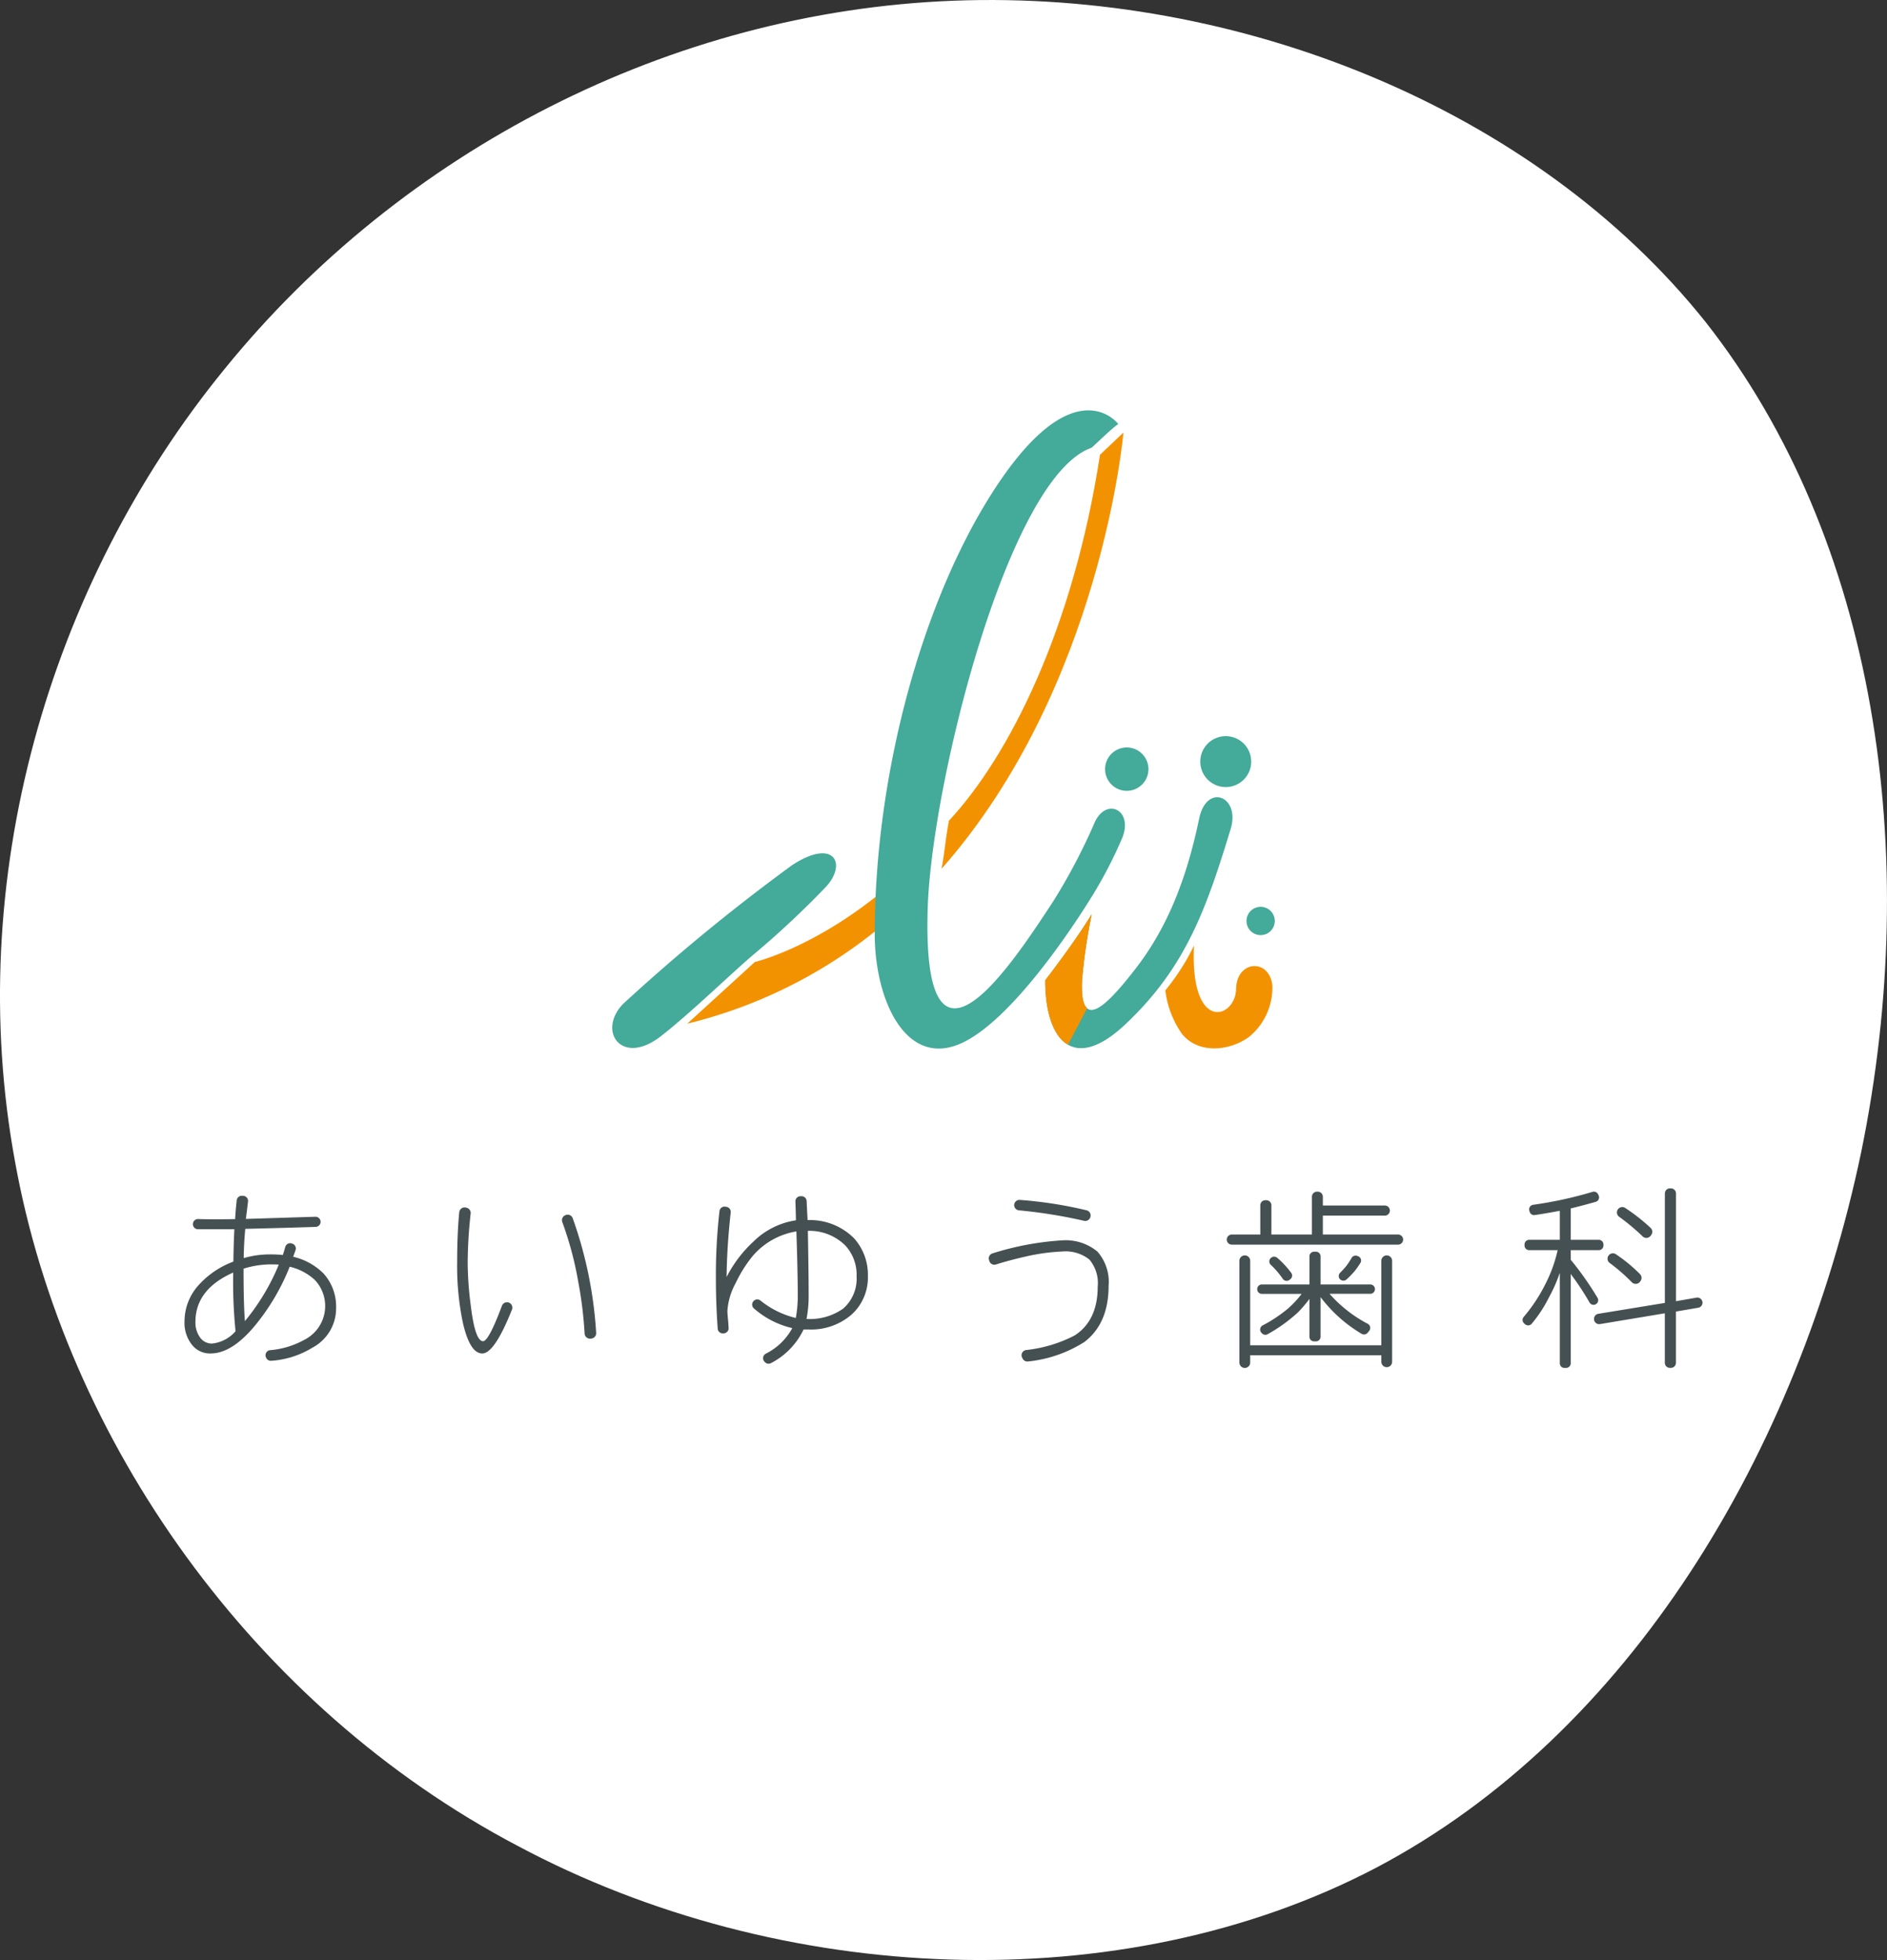 <svg id="コンポーネント_19_1" data-name="コンポーネント 19 – 1" xmlns="http://www.w3.org/2000/svg" width="209.853" height="217.915" viewBox="0 0 209.853 217.915">
  <rect x="0" y="0" width="209.853" height="217.915" fill="#333333" stroke="none"/>
  <path id="blob_8_" data-name="blob (8)" d="M120.7-32.716c18.94,24.091,24.091,59.091,17.273,92.274-6.97,33.334-25.758,64.7-53.94,79.546C55.7,153.952,17.822,152.286-11.421,136.68c-29.394-15.455-50.3-45-55.91-76.061C-73.088,29.406-63.694-3.473-44-27.564c19.7-24.243,49.546-39.7,81.061-40.909S101.611-56.655,120.7-32.716Z" transform="translate(69.006 68.551)" fill="#fff"/>
  <g id="グループ_616" data-name="グループ 616" transform="translate(68.088 45.625)">
    <g id="グループ_614" data-name="グループ 614" transform="translate(0 0)">
      <path id="パス_883" data-name="パス 883" d="M1225.862,1264.193c-1.474,7.089-3.722,12.367-7.09,16.705-3.193,4.115-6.172,7.146-5.944,1.325a65.858,65.858,0,0,1,1.083-7.4c-2.2,3.58-5.159,7.335-5.159,7.335-.057,5.918,2.68,10.8,8.967,4.843,6.6-6.247,8.893-12.608,11.652-21.68C1230.467,1261.719,1226.7,1260.176,1225.862,1264.193Z" transform="translate(-1160.593 -1218.801)" fill="#44aa9a"/>
      <path id="パス_884" data-name="パス 884" d="M1537.746,1657.9c-.369-3.036-3.975-2.747-4.03.393-.06,3.347-5.156,4.967-4.682-4.8a24.9,24.9,0,0,1-3.192,4.987,10.676,10.676,0,0,0,1.85,4.831c1.842,2.29,5.322,1.9,7.458.342A7.084,7.084,0,0,0,1537.746,1657.9Z" transform="translate(-1464.336 -1593.992)" fill="#f39200"/>
      <path id="パス_885" data-name="パス 885" d="M287.563,1447.864c-8.969,8.579-17.155,10.484-17.155,10.484l-7.515,6.858a53.868,53.868,0,0,0,26.531-15.484A2.123,2.123,0,0,1,287.563,1447.864Z" transform="translate(-254.549 -1397.019)" fill="#f39200"/>
      <path id="パス_886" data-name="パス 886" d="M954.714,298.431l-2.61,2.475c-2.98,19.426-10.153,33.56-16.8,40.684,0,0-.246,1.3-.4,2.562-.241,1.931-.421,2.79-.421,2.79C952.28,326.78,954.714,298.431,954.714,298.431Z" transform="translate(-897.863 -295.969)" fill="#f39200"/>
      <path id="パス_887" data-name="パス 887" d="M1213.426,1570.95c-.859,1.632-5.181,7.35-5.181,7.35.012,2.849.689,6.161,2.5,7.109l2.158-4C1211.408,1580.408,1213.426,1570.95,1213.426,1570.95Z" transform="translate(-1160.108 -1514.924)" fill="#f39200" opacity="0.6"/>
      <path id="パス_888" data-name="パス 888" d="M785.226,241.464s-5.017-6.682-14.24,7.99c-7.721,12.283-12.845,31.232-12.845,48.712,0,7.37,3.509,15.091,9.82,12.053,5.375-2.587,11.963-12.342,14.607-16.686a48.638,48.638,0,0,0,3.089-6.036c1.263-3.088-1.685-4.562-3.018-1.825A65.738,65.738,0,0,1,778,294.516c-4.848,7.414-14.624,22.212-13.968.772.421-13.757,8.914-47.87,18.179-51.168C782.364,244.067,784.322,242.084,785.226,241.464Z" transform="translate(-728.95 -239.946)" fill="#44aa9a"/>
      <path id="パス_889" data-name="パス 889" d="M65.848,1426.649a214.56,214.56,0,0,1,18.811-15.442c4.7-3.088,6.176-.14,3.72,2.457a101.927,101.927,0,0,1-7.791,7.3c-2.191,1.8-7.182,6.674-10.529,9.265C65.708,1433.6,62.971,1429.668,65.848,1426.649Z" transform="translate(-64.664 -1360.639)" fill="#44aa9a"/>
      <path id="パス_890" data-name="パス 890" d="M1371.544,1132.725a2.411,2.411,0,1,1-2.412-2.412A2.412,2.412,0,0,1,1371.544,1132.725Z" transform="translate(-1311.913 -1092.835)" fill="#44aa9a"/>
      <path id="パス_891" data-name="パス 891" d="M1623.915,1103.256a2.831,2.831,0,1,1-2.831-2.831A2.831,2.831,0,0,1,1623.915,1103.256Z" transform="translate(-1552.857 -1064.205)" fill="#44aa9a"/>
      <path id="パス_892" data-name="パス 892" d="M1743.469,1552.811a1.572,1.572,0,1,1-1.573-1.573A1.572,1.572,0,0,1,1743.469,1552.811Z" transform="translate(-1669.79 -1496.042)" fill="#44aa9a"/>
      <path id="パス_893" data-name="パス 893" d="M1212.828,1578.346a65.944,65.944,0,0,1,1.083-7.4c-2.2,3.58-5.159,7.335-5.159,7.335-.031,3.231.773,6.148,2.531,7.166l2.118-4.057C1212.979,1581.026,1212.76,1580.082,1212.828,1578.346Z" transform="translate(-1160.594 -1514.924)" fill="#f39200"/>
    </g>
    <g id="グループ_615" data-name="グループ 615" transform="translate(-47.571 86.496)">
      <path id="パス_894" data-name="パス 894" d="M2266.805,642.162a4.935,4.935,0,0,1-2.623,4.4,10.015,10.015,0,0,1-4.59,1.463.565.565,0,0,1-.579-.362l-.019-.049a.565.565,0,0,1,.466-.766,9.5,9.5,0,0,0,3.812-1.153,4.21,4.21,0,0,0,1.148-6.675,6.223,6.223,0,0,0-2.774-1.452,24.49,24.49,0,0,1-3.879,6.566q-2.557,3.078-4.919,3.077a2.531,2.531,0,0,1-2.1-1,3.9,3.9,0,0,1-.8-2.557,6.007,6.007,0,0,1,1.6-4.074,9.715,9.715,0,0,1,3.836-2.579q.021-1.907.108-3.6h-4.048a.564.564,0,0,1-.563-.523v-.005a.564.564,0,0,1,.584-.605q.743.028,2.013.028.975,0,2.1-.022.036-.813.177-2.094a.564.564,0,0,1,.59-.5l.133.007a.565.565,0,0,1,.532.627q-.088.783-.24,1.94.062,0,7.729-.242a.564.564,0,0,1,.582.553h0a.564.564,0,0,1-.545.575q-3.02.1-7.831.219-.152,1.6-.174,3.251a10.308,10.308,0,0,1,2.9-.412,13.5,13.5,0,0,1,1.452.065q.105-.316.273-.9a.564.564,0,0,1,.72-.38l.064.021a.565.565,0,0,1,.355.724q-.122.344-.264.733a6.987,6.987,0,0,1,3.381,1.864A5.47,5.47,0,0,1,2266.805,642.162Zm-11.182,2.579a54.783,54.783,0,0,1-.26-6.523q-4.2,1.864-4.2,5.483a2.8,2.8,0,0,0,.5,1.712,1.578,1.578,0,0,0,1.387.694A4.011,4.011,0,0,0,2255.623,644.741Zm4.811-7.411q-.477-.022-.8-.022a10.351,10.351,0,0,0-3.121.477q0,3.987.152,5.829A24.368,24.368,0,0,0,2260.434,637.329Z" transform="translate(-2249.945 -628.856)" fill="#455052"/>
      <path id="パス_895" data-name="パス 895" d="M3054.642,674.173a.6.6,0,0,1,.317.768q-1.943,4.878-3.3,4.878-1.386,0-2.167-3.446a30.73,30.73,0,0,1-.629-6.631q0-3.218.232-5.625a.6.6,0,0,1,.732-.521l.086.021a.6.6,0,0,1,.452.644,51.452,51.452,0,0,0-.331,5.482,38.034,38.034,0,0,0,.346,4.768q.476,3.944,1.365,3.944.626,0,2.1-3.942a.6.6,0,0,1,.794-.339Zm9.151,3.989-.1.01a.6.6,0,0,1-.656-.568,44.766,44.766,0,0,0-.72-5.825,38.04,38.04,0,0,0-1.757-6.56.594.594,0,0,1,.314-.761l.04-.018a.6.6,0,0,1,.794.324,46.136,46.136,0,0,1,2.616,12.786A.6.6,0,0,1,3063.793,678.162Z" transform="translate(-3018.54 -661.463)" fill="#455052"/>
      <path id="パス_896" data-name="パス 896" d="M3823.861,639.806a5.556,5.556,0,0,1-1.777,4.269,6.868,6.868,0,0,1-4.833,1.69h-.542a8.139,8.139,0,0,1-3.6,3.728.565.565,0,0,1-.715-.11l-.047-.052a.565.565,0,0,1,.139-.863,6.822,6.822,0,0,0,2.967-2.854,9.806,9.806,0,0,1-4.265-2.187.565.565,0,0,1-.034-.828l.008-.008a.566.566,0,0,1,.742-.053,9.915,9.915,0,0,0,3.94,1.948,13.421,13.421,0,0,0,.217-2.622q0-2.362-.152-7a8.1,8.1,0,0,0-4.876,2.752,14.728,14.728,0,0,0-1.885,3.012,7.429,7.429,0,0,0-.911,3.077q0,.3.087,1.149c.021.286.037.535.048.747a.566.566,0,0,1-.524.593l-.086.006a.566.566,0,0,1-.605-.525q-.2-2.911-.2-5.48a63.1,63.1,0,0,1,.4-7.594.565.565,0,0,1,.649-.489l.129.02a.565.565,0,0,1,.471.62q-.419,3.761-.459,7.182a14.024,14.024,0,0,1,3.012-3.966,8.517,8.517,0,0,1,4.7-2.341q-.018-1.076-.06-2.088a.565.565,0,0,1,.555-.588l.122,0a.565.565,0,0,1,.574.541q.041.973.108,2.115a6.892,6.892,0,0,1,5.18,2.037A6.055,6.055,0,0,1,3823.861,639.806Zm-1.257,0a4.758,4.758,0,0,0-1.257-3.381,5.666,5.666,0,0,0-4.161-1.625q.087,4.725.087,7.13a13.026,13.026,0,0,1-.238,2.666,6.418,6.418,0,0,0,4.074-1.149A4.41,4.41,0,0,0,3822.6,639.806Z" transform="translate(-3747.86 -630.076)" fill="#455052"/>
      <path id="パス_897" data-name="パス 897" d="M4619.745,651.234q0,4.183-2.687,6.241a14.39,14.39,0,0,1-6.258,2.169.582.582,0,0,1-.608-.306l-.063-.121a.581.581,0,0,1,.426-.841,15.22,15.22,0,0,0,5.4-1.616q2.578-1.647,2.578-5.439a4.043,4.043,0,0,0-.932-3.012,4.253,4.253,0,0,0-3.034-.889,22.088,22.088,0,0,0-3.966.542q-1.864.42-3.388.9a.581.581,0,0,1-.73-.381l-.038-.125a.58.58,0,0,1,.4-.732,32.273,32.273,0,0,1,7.7-1.442,5.544,5.544,0,0,1,3.945,1.235A5.1,5.1,0,0,1,4619.745,651.234Zm-2.019-7.691-.01.037a.581.581,0,0,1-.7.426,56.468,56.468,0,0,0-7.252-1.166.581.581,0,0,1-.517-.632h0a.581.581,0,0,1,.631-.524,46.342,46.342,0,0,1,7.435,1.159A.582.582,0,0,1,4617.727,643.543Z" transform="translate(-4516.974 -640.399)" fill="#455052"/>
      <path id="パス_898" data-name="パス 898" d="M5313.827,617.571h.087a.564.564,0,0,1,.564.563v.975h6.891a.563.563,0,0,1,.563.563h0a.563.563,0,0,1-.563.563h-6.891v2.1h8.364a.563.563,0,0,1,.563.563h0a.563.563,0,0,1-.563.563h-18.485a.564.564,0,0,1-.564-.563h0a.564.564,0,0,1,.564-.563h3.164v-3.251a.564.564,0,0,1,.564-.563h.108a.563.563,0,0,1,.563.563v3.251h4.508v-4.2A.563.563,0,0,1,5313.827,617.571Zm-8.029,7.086h0a.6.6,0,0,1,.6.6v9.394h14.584v-9.394a.6.6,0,0,1,.6-.6h0a.6.6,0,0,1,.6.6v11.226a.6.6,0,0,1-.6.6h0a.6.6,0,0,1-.6-.6v-.726h-14.584v.813a.6.6,0,0,1-.6.6h0a.6.6,0,0,1-.6-.6V625.253A.6.6,0,0,1,5305.8,624.657Zm1.9,3.229h5.288v-3.121a.52.52,0,0,1,.52-.52h.2a.52.52,0,0,1,.52.52v3.121h5.526a.52.52,0,0,1,.52.52h0a.52.52,0,0,1-.52.52h-4.53a14.827,14.827,0,0,0,4.259,3.34.521.521,0,0,1,.147.787l-.174.208a.519.519,0,0,1-.673.109,15.783,15.783,0,0,1-4.556-4.076v4.4a.52.52,0,0,1-.52.52h-.2a.52.52,0,0,1-.52-.52v-4.2a13.994,13.994,0,0,1-1.278,1.5,17.635,17.635,0,0,1-3.365,2.422.521.521,0,0,1-.639-.1l-.059-.063a.52.52,0,0,1,.137-.812,15.66,15.66,0,0,0,2.777-1.838,10.674,10.674,0,0,0,1.56-1.669h-4.42a.52.52,0,0,1-.52-.52h0A.52.52,0,0,1,5307.694,627.886Zm1.7-2.968a10.093,10.093,0,0,1,1.561,1.677.512.512,0,0,1-.111.719l-.1.076a.511.511,0,0,1-.726-.129,9.384,9.384,0,0,0-1.337-1.56.512.512,0,0,1,.052-.787l.031-.023A.512.512,0,0,1,5309.394,624.919Zm8.879-.212.1.033a.513.513,0,0,1,.274.761,9.482,9.482,0,0,1-.661.933,10.033,10.033,0,0,1-.883.9.513.513,0,0,1-.636.041l-.005,0a.513.513,0,0,1-.073-.781q.347-.35.644-.7a7.61,7.61,0,0,0,.632-.949A.511.511,0,0,1,5318.273,624.706Z" transform="translate(-5187.881 -617.203)" fill="#455052"/>
      <path id="パス_899" data-name="パス 899" d="M6178.889,608.511l.063.123a.515.515,0,0,1-.317.729q-1.334.382-2.781.735v3.489h3.126a.515.515,0,0,1,.515.514v.12a.515.515,0,0,1-.515.514h-3.126V615.8a34.829,34.829,0,0,1,2.98,4.231.514.514,0,0,1-.071.626h0a.513.513,0,0,1-.814-.1,30.22,30.22,0,0,0-2.095-3.171v9.931a.515.515,0,0,1-.515.514h-.184a.514.514,0,0,1-.515-.514V617.249a16.575,16.575,0,0,1-1.214,2.752,14.59,14.59,0,0,1-1.91,2.913.515.515,0,0,1-.736.058l-.105-.093a.514.514,0,0,1-.047-.725,17.855,17.855,0,0,0,2.366-3.563,15.71,15.71,0,0,0,1.408-3.857h-3.169a.515.515,0,0,1-.515-.514v-.12a.515.515,0,0,1,.515-.514h3.408v-3.229q-1.351.263-2.783.477a.514.514,0,0,1-.571-.366l-.037-.124a.515.515,0,0,1,.424-.652,44.212,44.212,0,0,0,6.608-1.439A.513.513,0,0,1,6178.889,608.511Zm11.616,11.977h0a.569.569,0,0,1-.466.648l-2.482.426v5.694a.569.569,0,0,1-.569.569h-.1a.569.569,0,0,1-.569-.569v-5.5l-7.209,1.2a.57.57,0,0,1-.657-.476l0-.021a.569.569,0,0,1,.472-.647l7.4-1.21V608.434a.569.569,0,0,1,.569-.569h.1a.569.569,0,0,1,.569.569v11.978l2.289-.4A.569.569,0,0,1,6190.5,620.488Zm-9.628-5.3a17.2,17.2,0,0,1,2.68,2.211.6.6,0,0,1,.055.777l-.056.074a.6.6,0,0,1-.9.059,20.413,20.413,0,0,0-2.466-2.148.594.594,0,0,1-.082-.882h0A.6.6,0,0,1,6180.876,615.185Zm1.034-5.145a20.645,20.645,0,0,1,2.826,2.215.6.6,0,0,1,.066.8l-.066.085a.594.594,0,0,1-.883.065,23.64,23.64,0,0,0-2.612-2.182.594.594,0,0,1-.09-.888h0A.593.593,0,0,1,6181.911,610.041Z" transform="translate(-6021.692 -607.865)" fill="#455052"/>
    </g>
  </g>
</svg>
